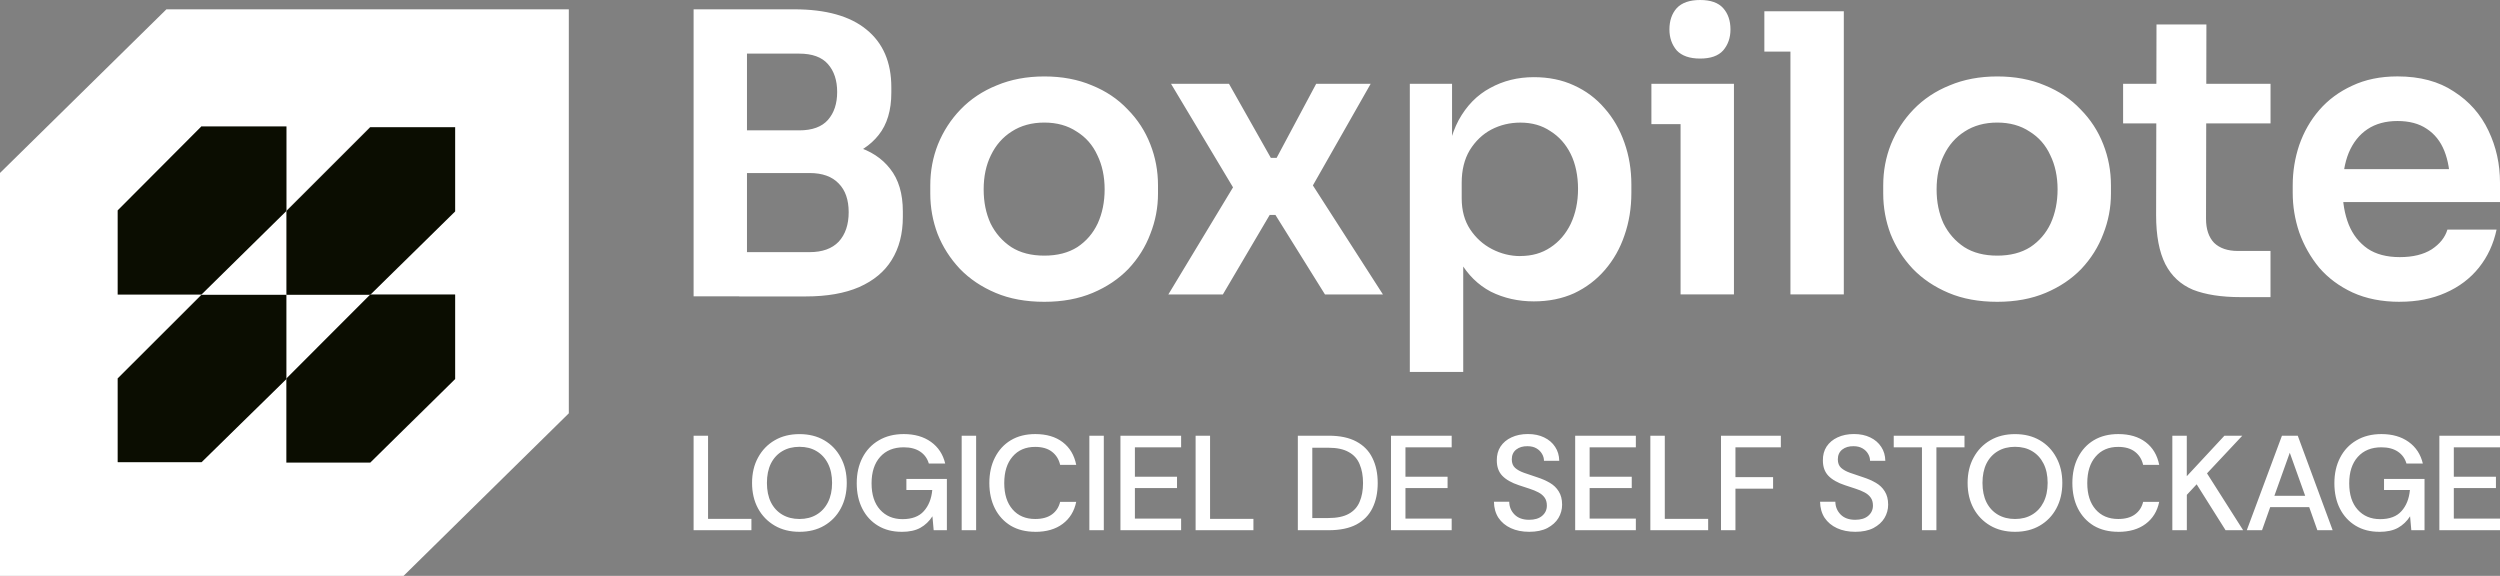 <svg width="356" height="82" viewBox="0 0 356 82" fill="none" xmlns="http://www.w3.org/2000/svg">
<rect x="0" y="0" width="356" height="82" fill="#808080" stroke="none"/>
<g clip-path="url(#clip0_287_6044)">
<path d="M23.697 1.327L0 24.629V82H57.47L81 58.855V1.327H23.697ZM64.808 30.088L52.742 41.937H64.808V53.975L52.721 65.867H40.784V53.932L28.697 65.775H16.766V53.845L28.697 41.937H16.766V29.958L28.697 17.984V18.006H40.784V30.023L52.721 18.093H64.808V30.088Z" fill="white"/>
<path d="M64.808 30.088L52.742 41.937H64.808V53.975L52.721 65.867H40.784V53.932L28.698 65.775H16.766V53.845L28.698 41.937H16.766V29.958L28.698 17.984V18.006H40.784V30.023L52.721 18.093H64.808V30.088Z" fill="white"/>
<path d="M64.808 18.115V30.11L52.742 41.959L52.721 41.98H40.784V30.045L52.721 18.115H64.808Z" fill="#0B0D01"/>
<path d="M64.808 41.937V53.975L52.721 65.868H40.784V53.889L52.699 41.959L52.721 41.937H64.808Z" fill="#0B0D01"/>
<path d="M40.784 41.98V53.975L28.698 65.819H16.766V53.889L28.698 41.98H40.784Z" fill="#0B0D01"/>
<path d="M40.784 18.006V30.044L28.698 41.937H16.766V29.958L28.698 17.984V18.006H40.784Z" fill="#0B0D01"/>
<path d="M105.27 42.202V35.904H115.277C117.1 35.904 118.483 35.406 119.431 34.415C120.38 33.386 120.852 31.983 120.852 30.218C120.852 28.453 120.38 27.088 119.431 26.129C118.483 25.133 117.1 24.64 115.277 24.64H105.27V19.837H114.731C117.389 19.837 119.758 20.167 121.838 20.833C123.95 21.461 125.59 22.528 126.758 24.039C127.959 25.55 128.565 27.575 128.565 30.115V30.889C128.565 33.283 128.034 35.325 126.978 37.02C125.96 38.677 124.411 39.966 122.331 40.886C120.289 41.769 117.759 42.213 114.731 42.213H105.27V42.202ZM98.769 42.202V1.327H106.369V42.202H98.769ZM105.27 23.367V18.564H113.798C115.658 18.564 117.025 18.066 117.898 17.075C118.772 16.078 119.212 14.757 119.212 13.1C119.212 11.443 118.772 10.116 117.898 9.125C117.025 8.129 115.658 7.636 113.798 7.636H105.27V1.327H113.09C117.609 1.327 121.034 2.285 123.371 4.197C125.74 6.114 126.925 8.854 126.925 12.428V13.203C126.925 15.705 126.324 17.714 125.118 19.225C123.95 20.698 122.331 21.765 120.251 22.431C118.172 23.059 115.787 23.367 113.09 23.367H105.27ZM148.713 42.977C146.087 42.977 143.776 42.554 141.772 41.704C139.767 40.859 138.073 39.717 136.685 38.282C135.302 36.809 134.241 35.151 133.512 33.31C132.821 31.469 132.472 29.552 132.472 27.564V26.405C132.472 24.342 132.837 22.393 133.566 20.551C134.332 18.672 135.404 17.015 136.792 15.58C138.213 14.107 139.928 12.964 141.933 12.158C143.937 11.313 146.199 10.885 148.713 10.885C151.227 10.885 153.489 11.307 155.493 12.158C157.498 12.97 159.192 14.107 160.58 15.58C162 17.015 163.078 18.672 163.807 20.551C164.536 22.393 164.9 24.342 164.9 26.405V27.564C164.9 29.552 164.536 31.469 163.807 33.31C163.115 35.151 162.075 36.809 160.693 38.282C159.31 39.717 157.611 40.859 155.606 41.704C153.601 42.549 151.307 42.977 148.718 42.977H148.713ZM148.713 36.402C150.573 36.402 152.138 35.996 153.414 35.189C154.689 34.344 155.654 33.218 156.313 31.821C156.967 30.386 157.3 28.767 157.3 26.958C157.3 25.149 156.951 23.497 156.26 22.095C155.606 20.66 154.62 19.533 153.306 18.727C152.031 17.882 150.498 17.454 148.713 17.454C146.928 17.454 145.379 17.876 144.066 18.727C142.79 19.539 141.804 20.66 141.112 22.095C140.421 23.492 140.073 25.117 140.073 26.958C140.073 28.799 140.4 30.38 141.059 31.821C141.75 33.218 142.737 34.344 144.012 35.189C145.288 36.002 146.853 36.402 148.713 36.402ZM166.374 41.926L176.049 25.907L175.883 27.18L166.755 11.935H175.009L180.969 22.485H181.789L187.423 11.935H195.184L186.544 27.126L186.71 26.021L196.931 41.931H188.677L181.623 30.608H180.803L174.135 41.931H166.374V41.926ZM200.758 52.973V11.93H206.772V24.857L205.845 24.802C205.99 21.748 206.612 19.187 207.705 17.123C208.836 15.06 210.331 13.533 212.186 12.537C214.046 11.508 216.12 10.988 218.42 10.988C220.532 10.988 222.429 11.372 224.107 12.147C225.822 12.921 227.28 14.004 228.48 15.407C229.719 16.804 230.667 18.445 231.321 20.324C231.975 22.165 232.307 24.153 232.307 26.292V27.451C232.307 29.622 231.98 31.648 231.321 33.527C230.699 35.368 229.772 37.009 228.534 38.444C227.333 39.841 225.875 40.946 224.16 41.758C222.445 42.533 220.532 42.917 218.42 42.917C216.195 42.917 214.153 42.457 212.299 41.536C210.476 40.578 209.002 39.126 207.871 37.171C206.74 35.184 206.102 32.622 205.958 29.492L208.364 33.191V52.968H200.764L200.758 52.973ZM216.506 36.456C218.146 36.456 219.567 36.05 220.773 35.243C222.011 34.431 222.976 33.31 223.672 31.875C224.364 30.402 224.712 28.745 224.712 26.904C224.712 25.062 224.364 23.329 223.672 21.932C222.981 20.535 222.016 19.447 220.773 18.672C219.572 17.86 218.146 17.459 216.506 17.459C215.011 17.459 213.628 17.79 212.352 18.456C211.114 19.116 210.09 20.097 209.292 21.385C208.525 22.674 208.145 24.223 208.145 26.026V28.236C208.145 29.969 208.547 31.442 209.345 32.655C210.149 33.868 211.184 34.81 212.459 35.471C213.735 36.132 215.086 36.467 216.506 36.467V36.456ZM239.313 41.926V11.93H246.913V41.926H239.313ZM235.159 17.676V11.93H246.913V17.676H235.159ZM242.1 8.34C240.605 8.34 239.495 7.955 238.766 7.181C238.075 6.369 237.726 5.377 237.726 4.197C237.726 2.946 238.075 1.933 238.766 1.159C239.495 0.384 240.605 0 242.1 0C243.596 0 244.689 0.384 245.38 1.159C246.072 1.933 246.42 2.946 246.42 4.197C246.42 5.377 246.072 6.369 245.38 7.181C244.689 7.955 243.596 8.34 242.1 8.34ZM254.959 41.926V1.603H262.559V41.926H254.959ZM251.244 7.349V1.603H262.559V7.349H251.244ZM284.412 42.977C281.786 42.977 279.475 42.554 277.471 41.704C275.466 40.859 273.772 39.717 272.384 38.282C271.001 36.809 269.94 35.151 269.211 33.31C268.52 31.469 268.171 29.552 268.171 27.564V26.405C268.171 24.342 268.536 22.393 269.265 20.551C270.031 18.672 271.103 17.015 272.491 15.58C273.912 14.107 275.627 12.964 277.632 12.158C279.636 11.313 281.898 10.885 284.412 10.885C286.926 10.885 289.188 11.307 291.192 12.158C293.197 12.97 294.891 14.107 296.279 15.58C297.699 17.015 298.777 18.672 299.506 20.551C300.235 22.393 300.599 24.342 300.599 26.405V27.564C300.599 29.552 300.235 31.469 299.506 33.31C298.814 35.151 297.774 36.809 296.391 38.282C295.009 39.717 293.309 40.859 291.305 41.704C289.3 42.549 287.006 42.977 284.417 42.977H284.412ZM284.412 36.402C286.272 36.402 287.837 35.996 289.113 35.189C290.388 34.344 291.353 33.218 292.012 31.821C292.666 30.386 292.999 28.767 292.999 26.958C292.999 25.149 292.65 23.497 291.959 22.095C291.305 20.66 290.319 19.533 289.005 18.727C287.73 17.882 286.197 17.454 284.412 17.454C282.627 17.454 281.078 17.876 279.765 18.727C278.489 19.539 277.503 20.66 276.811 22.095C276.12 23.492 275.772 25.117 275.772 26.958C275.772 28.799 276.099 30.38 276.758 31.821C277.449 33.218 278.436 34.344 279.711 35.189C280.987 36.002 282.552 36.402 284.412 36.402ZM319.059 42.31C316.325 42.31 314.063 41.959 312.279 41.26C310.531 40.523 309.218 39.31 308.344 37.615C307.471 35.882 307.031 33.565 307.031 30.657L307.085 3.482H314.192L314.138 31.155C314.138 32.628 314.519 33.77 315.285 34.577C316.089 35.352 317.215 35.736 318.673 35.736H323.32V42.31H319.054H319.059ZM302.33 17.568V11.935H323.325V17.568H302.33ZM341.732 42.977C339.18 42.977 336.94 42.533 335.005 41.65C333.107 40.767 331.526 39.587 330.251 38.114C329.012 36.603 328.064 34.929 327.41 33.088C326.788 31.247 326.482 29.368 326.482 27.456V26.405C326.482 24.418 326.793 22.501 327.41 20.66C328.064 18.781 329.012 17.123 330.251 15.688C331.526 14.215 333.091 13.056 334.951 12.206C336.811 11.324 338.961 10.88 341.405 10.88C344.61 10.88 347.29 11.6 349.439 13.035C351.626 14.432 353.266 16.295 354.36 18.613C355.453 20.898 356 23.362 356 26.016V28.777H329.704V24.082H351.246L348.893 26.4C348.893 24.483 348.619 22.848 348.073 21.483C347.526 20.118 346.69 19.073 345.559 18.337C344.465 17.6 343.082 17.232 341.405 17.232C339.727 17.232 338.307 17.616 337.138 18.391C335.97 19.165 335.08 20.286 334.458 21.759C333.874 23.194 333.584 24.927 333.584 26.952C333.584 28.832 333.874 30.505 334.458 31.978C335.042 33.413 335.932 34.556 337.138 35.401C338.339 36.213 339.872 36.614 341.732 36.614C343.592 36.614 345.103 36.245 346.272 35.509C347.44 34.734 348.185 33.797 348.512 32.693H355.512C355.073 34.756 354.237 36.559 352.998 38.108C351.76 39.657 350.174 40.854 348.244 41.699C346.347 42.543 344.181 42.971 341.737 42.971L341.732 42.977Z" fill="white"/>
<path d="M98.769 75.502V62.044H100.827V73.888H107.002V75.502H98.769ZM113.846 75.729C112.501 75.729 111.322 75.437 110.314 74.846C109.306 74.256 108.513 73.444 107.945 72.404C107.377 71.353 107.093 70.141 107.093 68.77C107.093 67.4 107.377 66.193 107.945 65.158C108.513 64.108 109.306 63.285 110.314 62.7C111.322 62.109 112.501 61.817 113.846 61.817C115.192 61.817 116.371 62.109 117.378 62.7C118.386 63.29 119.169 64.108 119.726 65.158C120.294 66.198 120.578 67.4 120.578 68.77C120.578 70.141 120.294 71.353 119.726 72.404C119.169 73.444 118.386 74.256 117.378 74.846C116.371 75.437 115.192 75.729 113.846 75.729ZM113.846 73.904C114.779 73.904 115.588 73.698 116.274 73.287C116.971 72.875 117.518 72.285 117.904 71.516C118.29 70.747 118.488 69.832 118.488 68.765C118.488 67.698 118.295 66.783 117.904 66.014C117.518 65.245 116.971 64.655 116.274 64.243C115.588 63.831 114.779 63.626 113.846 63.626C112.914 63.626 112.099 63.831 111.402 64.243C110.705 64.655 110.159 65.245 109.773 66.014C109.397 66.783 109.21 67.698 109.21 68.765C109.21 69.832 109.397 70.747 109.773 71.516C110.159 72.285 110.705 72.875 111.402 73.287C112.099 73.698 112.919 73.904 113.846 73.904ZM128.388 75.729C127.107 75.729 125.987 75.442 125.027 74.863C124.068 74.283 123.323 73.476 122.797 72.442C122.267 71.402 121.999 70.195 121.999 68.808C121.999 67.422 122.272 66.225 122.813 65.174C123.355 64.124 124.127 63.301 125.124 62.716C126.131 62.115 127.321 61.812 128.693 61.812C130.248 61.812 131.54 62.185 132.574 62.927C133.609 63.669 134.284 64.698 134.595 66.003H132.263C132.054 65.288 131.647 64.72 131.041 64.314C130.435 63.902 129.647 63.696 128.693 63.696C127.268 63.696 126.147 64.151 125.333 65.061C124.518 65.971 124.111 67.227 124.111 68.83C124.111 70.433 124.513 71.684 125.317 72.577C126.121 73.471 127.187 73.926 128.522 73.926C129.857 73.926 130.88 73.547 131.55 72.789C132.236 72.03 132.638 71.029 132.756 69.772H129.069V68.196H134.836V75.502H132.955L132.778 73.52C132.327 74.224 131.754 74.771 131.068 75.155C130.382 75.54 129.487 75.735 128.388 75.735V75.729ZM136.942 75.502V62.044H139.001V75.502H136.942ZM147.427 75.729C146.081 75.729 144.913 75.442 143.932 74.863C142.962 74.272 142.211 73.46 141.681 72.42C141.15 71.37 140.882 70.157 140.882 68.787C140.882 67.416 141.145 66.193 141.681 65.153C142.211 64.102 142.962 63.279 143.932 62.694C144.913 62.104 146.081 61.812 147.427 61.812C149.018 61.812 150.321 62.196 151.329 62.965C152.336 63.734 152.98 64.812 153.253 66.193H150.964C150.782 65.413 150.396 64.79 149.801 64.33C149.206 63.869 148.407 63.637 147.41 63.637C146.049 63.637 144.977 64.097 144.189 65.023C143.401 65.933 143.005 67.189 143.005 68.792C143.005 70.395 143.401 71.63 144.189 72.54C144.977 73.449 146.054 73.904 147.41 73.904C148.407 73.904 149.201 73.688 149.801 73.249C150.396 72.816 150.782 72.22 150.964 71.462H153.253C152.98 72.794 152.342 73.839 151.329 74.597C150.321 75.356 149.018 75.735 147.427 75.735V75.729ZM155.124 75.502V62.044H157.182V75.502H155.124ZM159.551 75.502V62.044H168.191V63.696H161.609V67.888H167.607V69.501H161.609V73.845H168.191V75.496H159.551V75.502ZM170.255 75.502V62.044H172.313V73.888H178.488V75.502H170.255ZM184.812 75.502V62.044H189.218C190.81 62.044 192.118 62.321 193.142 62.873C194.176 63.425 194.943 64.205 195.431 65.218C195.934 66.22 196.186 67.411 196.186 68.792C196.186 70.173 195.934 71.353 195.431 72.366C194.938 73.368 194.176 74.142 193.142 74.695C192.118 75.231 190.81 75.502 189.218 75.502H184.812ZM186.871 73.769H189.143C190.371 73.769 191.346 73.568 192.054 73.173C192.777 72.778 193.297 72.204 193.608 71.462C193.93 70.72 194.096 69.826 194.096 68.792C194.096 67.758 193.935 66.859 193.608 66.101C193.297 65.342 192.783 64.768 192.054 64.373C191.341 63.962 190.371 63.756 189.143 63.756H186.871V73.774V73.769ZM198.078 75.502V62.044H206.719V63.696H200.137V67.888H206.135V69.501H200.137V73.845H206.719V75.496H198.078V75.502ZM217.766 75.729C216.769 75.729 215.895 75.556 215.145 75.209C214.394 74.863 213.805 74.37 213.376 73.731C212.963 73.092 212.749 72.328 212.738 71.446H214.914C214.925 72.166 215.177 72.772 215.67 73.271C216.163 73.769 216.855 74.018 217.75 74.018C218.538 74.018 219.154 73.834 219.594 73.46C220.049 73.076 220.274 72.588 220.274 71.998C220.274 71.521 220.162 71.137 219.942 70.844C219.733 70.552 219.443 70.308 219.068 70.113C218.704 69.924 218.286 69.745 217.809 69.594C217.332 69.442 216.828 69.274 216.292 69.095C215.241 68.749 214.453 68.299 213.923 67.747C213.403 67.195 213.145 66.474 213.145 65.575C213.135 64.817 213.306 64.156 213.671 63.593C214.046 63.03 214.566 62.591 215.225 62.288C215.895 61.969 216.683 61.806 217.573 61.806C218.463 61.806 219.224 61.969 219.883 62.288C220.553 62.608 221.078 63.057 221.453 63.637C221.829 64.2 222.022 64.86 222.038 65.619H219.862C219.862 65.272 219.77 64.947 219.588 64.638C219.406 64.319 219.143 64.053 218.795 63.848C218.446 63.642 218.018 63.539 217.514 63.539C216.865 63.528 216.329 63.685 215.9 64.021C215.488 64.357 215.279 64.817 215.279 65.407C215.279 65.933 215.434 66.339 215.745 66.62C216.056 66.902 216.485 67.14 217.026 67.33C217.567 67.509 218.189 67.72 218.891 67.963C219.567 68.18 220.167 68.445 220.698 68.754C221.228 69.063 221.646 69.463 221.957 69.967C222.279 70.465 222.445 71.099 222.445 71.868C222.445 72.55 222.268 73.184 221.92 73.769C221.571 74.348 221.046 74.819 220.349 75.193C219.652 75.55 218.79 75.729 217.766 75.729ZM224.305 75.502V62.044H232.945V63.696H226.363V67.888H232.361V69.501H226.363V73.845H232.945V75.496H224.305V75.502ZM235.009 75.502V62.044H237.067V73.888H243.242V75.502H235.009ZM245.07 75.502V62.044H253.592V63.696H247.128V67.947H252.488V69.583H247.128V75.502H245.07ZM264.21 75.729C263.213 75.729 262.339 75.556 261.589 75.209C260.839 74.863 260.249 74.37 259.82 73.731C259.408 73.092 259.193 72.328 259.177 71.446H261.353C261.364 72.166 261.621 72.772 262.109 73.271C262.602 73.769 263.294 74.018 264.183 74.018C264.971 74.018 265.588 73.834 266.027 73.46C266.477 73.076 266.708 72.588 266.708 71.998C266.708 71.521 266.595 71.137 266.376 70.844C266.166 70.552 265.877 70.308 265.502 70.113C265.137 69.924 264.719 69.745 264.242 69.594C263.765 69.442 263.256 69.274 262.725 69.095C261.675 68.749 260.887 68.299 260.356 67.747C259.836 67.195 259.579 66.474 259.579 65.575C259.568 64.817 259.74 64.156 260.104 63.593C260.48 63.03 260.999 62.591 261.659 62.288C262.334 61.969 263.117 61.806 264.006 61.806C264.896 61.806 265.657 61.969 266.317 62.288C266.992 62.608 267.512 63.057 267.887 63.637C268.262 64.2 268.455 64.86 268.471 65.619H266.295C266.295 65.272 266.204 64.947 266.022 64.638C265.84 64.319 265.577 64.053 265.223 63.848C264.869 63.642 264.446 63.539 263.942 63.539C263.294 63.528 262.758 63.685 262.329 64.021C261.916 64.357 261.707 64.817 261.707 65.407C261.707 65.933 261.862 66.339 262.173 66.62C262.484 66.902 262.913 67.14 263.454 67.33C263.996 67.509 264.617 67.72 265.32 67.963C265.995 68.18 266.595 68.445 267.126 68.754C267.657 69.063 268.08 69.463 268.386 69.967C268.707 70.465 268.873 71.099 268.873 71.868C268.873 72.55 268.696 73.184 268.348 73.769C268 74.348 267.474 74.819 266.778 75.193C266.081 75.55 265.218 75.729 264.194 75.729H264.21ZM273.687 75.502V63.696H269.667V62.044H279.743V63.696H275.745V75.502H273.687ZM286.942 75.729C285.596 75.729 284.417 75.437 283.41 74.846C282.402 74.256 281.609 73.444 281.04 72.404C280.472 71.353 280.188 70.141 280.188 68.77C280.188 67.4 280.472 66.193 281.04 65.158C281.609 64.108 282.402 63.285 283.41 62.7C284.417 62.109 285.596 61.817 286.942 61.817C288.287 61.817 289.466 62.109 290.474 62.7C291.482 63.29 292.264 64.108 292.822 65.158C293.39 66.198 293.674 67.4 293.674 68.77C293.674 70.141 293.39 71.353 292.822 72.404C292.264 73.444 291.482 74.256 290.474 74.846C289.466 75.437 288.287 75.729 286.942 75.729ZM286.942 73.904C287.874 73.904 288.684 73.698 289.37 73.287C290.067 72.875 290.613 72.285 290.999 71.516C291.385 70.747 291.584 69.832 291.584 68.765C291.584 67.698 291.391 66.783 290.999 66.014C290.613 65.245 290.067 64.655 289.37 64.243C288.684 63.831 287.874 63.626 286.942 63.626C286.009 63.626 285.194 63.831 284.498 64.243C283.801 64.655 283.254 65.245 282.868 66.014C282.493 66.783 282.305 67.698 282.305 68.765C282.305 69.832 282.493 70.747 282.868 71.516C283.254 72.285 283.801 72.875 284.498 73.287C285.194 73.698 286.015 73.904 286.942 73.904ZM301.644 75.729C300.299 75.729 299.136 75.442 298.15 74.863C297.179 74.272 296.429 73.46 295.898 72.42C295.368 71.37 295.105 70.157 295.105 68.787C295.105 67.416 295.368 66.193 295.898 65.153C296.429 64.102 297.179 63.279 298.15 62.694C299.136 62.104 300.299 61.812 301.644 61.812C303.236 61.812 304.539 62.196 305.546 62.965C306.554 63.734 307.197 64.812 307.471 66.193H305.182C305 65.413 304.614 64.79 304.019 64.33C303.424 63.869 302.625 63.637 301.634 63.637C300.272 63.637 299.2 64.097 298.412 65.023C297.624 65.933 297.228 67.189 297.228 68.792C297.228 70.395 297.624 71.63 298.412 72.54C299.2 73.449 300.277 73.904 301.634 73.904C302.63 73.904 303.424 73.688 304.019 73.249C304.614 72.816 305.005 72.22 305.182 71.462H307.471C307.197 72.794 306.559 73.839 305.546 74.597C304.539 75.356 303.236 75.735 301.644 75.735V75.729ZM309.341 75.502V62.044H311.399V67.812L316.759 62.044H319.305L314.278 67.406L319.423 75.502H316.92L312.804 68.965L311.405 70.465V75.502H309.347H309.341ZM319.943 75.502L324.95 62.044H327.201L332.169 75.502H329.993L328.83 72.215H323.277L322.114 75.502H319.938H319.943ZM323.867 70.601H328.257L326.064 64.471L323.872 70.601H323.867ZM338.805 75.729C337.524 75.729 336.404 75.442 335.444 74.863C334.485 74.283 333.74 73.476 333.209 72.442C332.679 71.402 332.416 70.195 332.416 68.808C332.416 67.422 332.689 66.225 333.231 65.174C333.772 64.124 334.544 63.301 335.541 62.716C336.549 62.115 337.738 61.812 339.111 61.812C340.665 61.812 341.957 62.185 342.991 62.927C344.026 63.669 344.701 64.698 345.012 66.003H342.68C342.471 65.288 342.064 64.72 341.458 64.314C340.847 63.902 340.065 63.696 339.111 63.696C337.685 63.696 336.57 64.151 335.75 65.061C334.935 65.971 334.528 67.227 334.528 68.83C334.528 70.433 334.93 71.684 335.734 72.577C336.538 73.476 337.604 73.926 338.939 73.926C340.274 73.926 341.292 73.547 341.967 72.789C342.654 72.03 343.056 71.029 343.173 69.772H339.486V68.196H345.253V75.502H343.372L343.195 73.52C342.745 74.224 342.171 74.771 341.485 75.155C340.799 75.54 339.904 75.735 338.805 75.735V75.729ZM347.365 75.502V62.044H356.005V63.696H349.423V67.888H355.421V69.501H349.423V73.845H356.005V75.496H347.365V75.502Z" fill="white"/>
</g>
<defs>
<clipPath id="clip0_287_6044">
<rect width="356" height="82" fill="white"/>
</clipPath>
</defs>
</svg>
